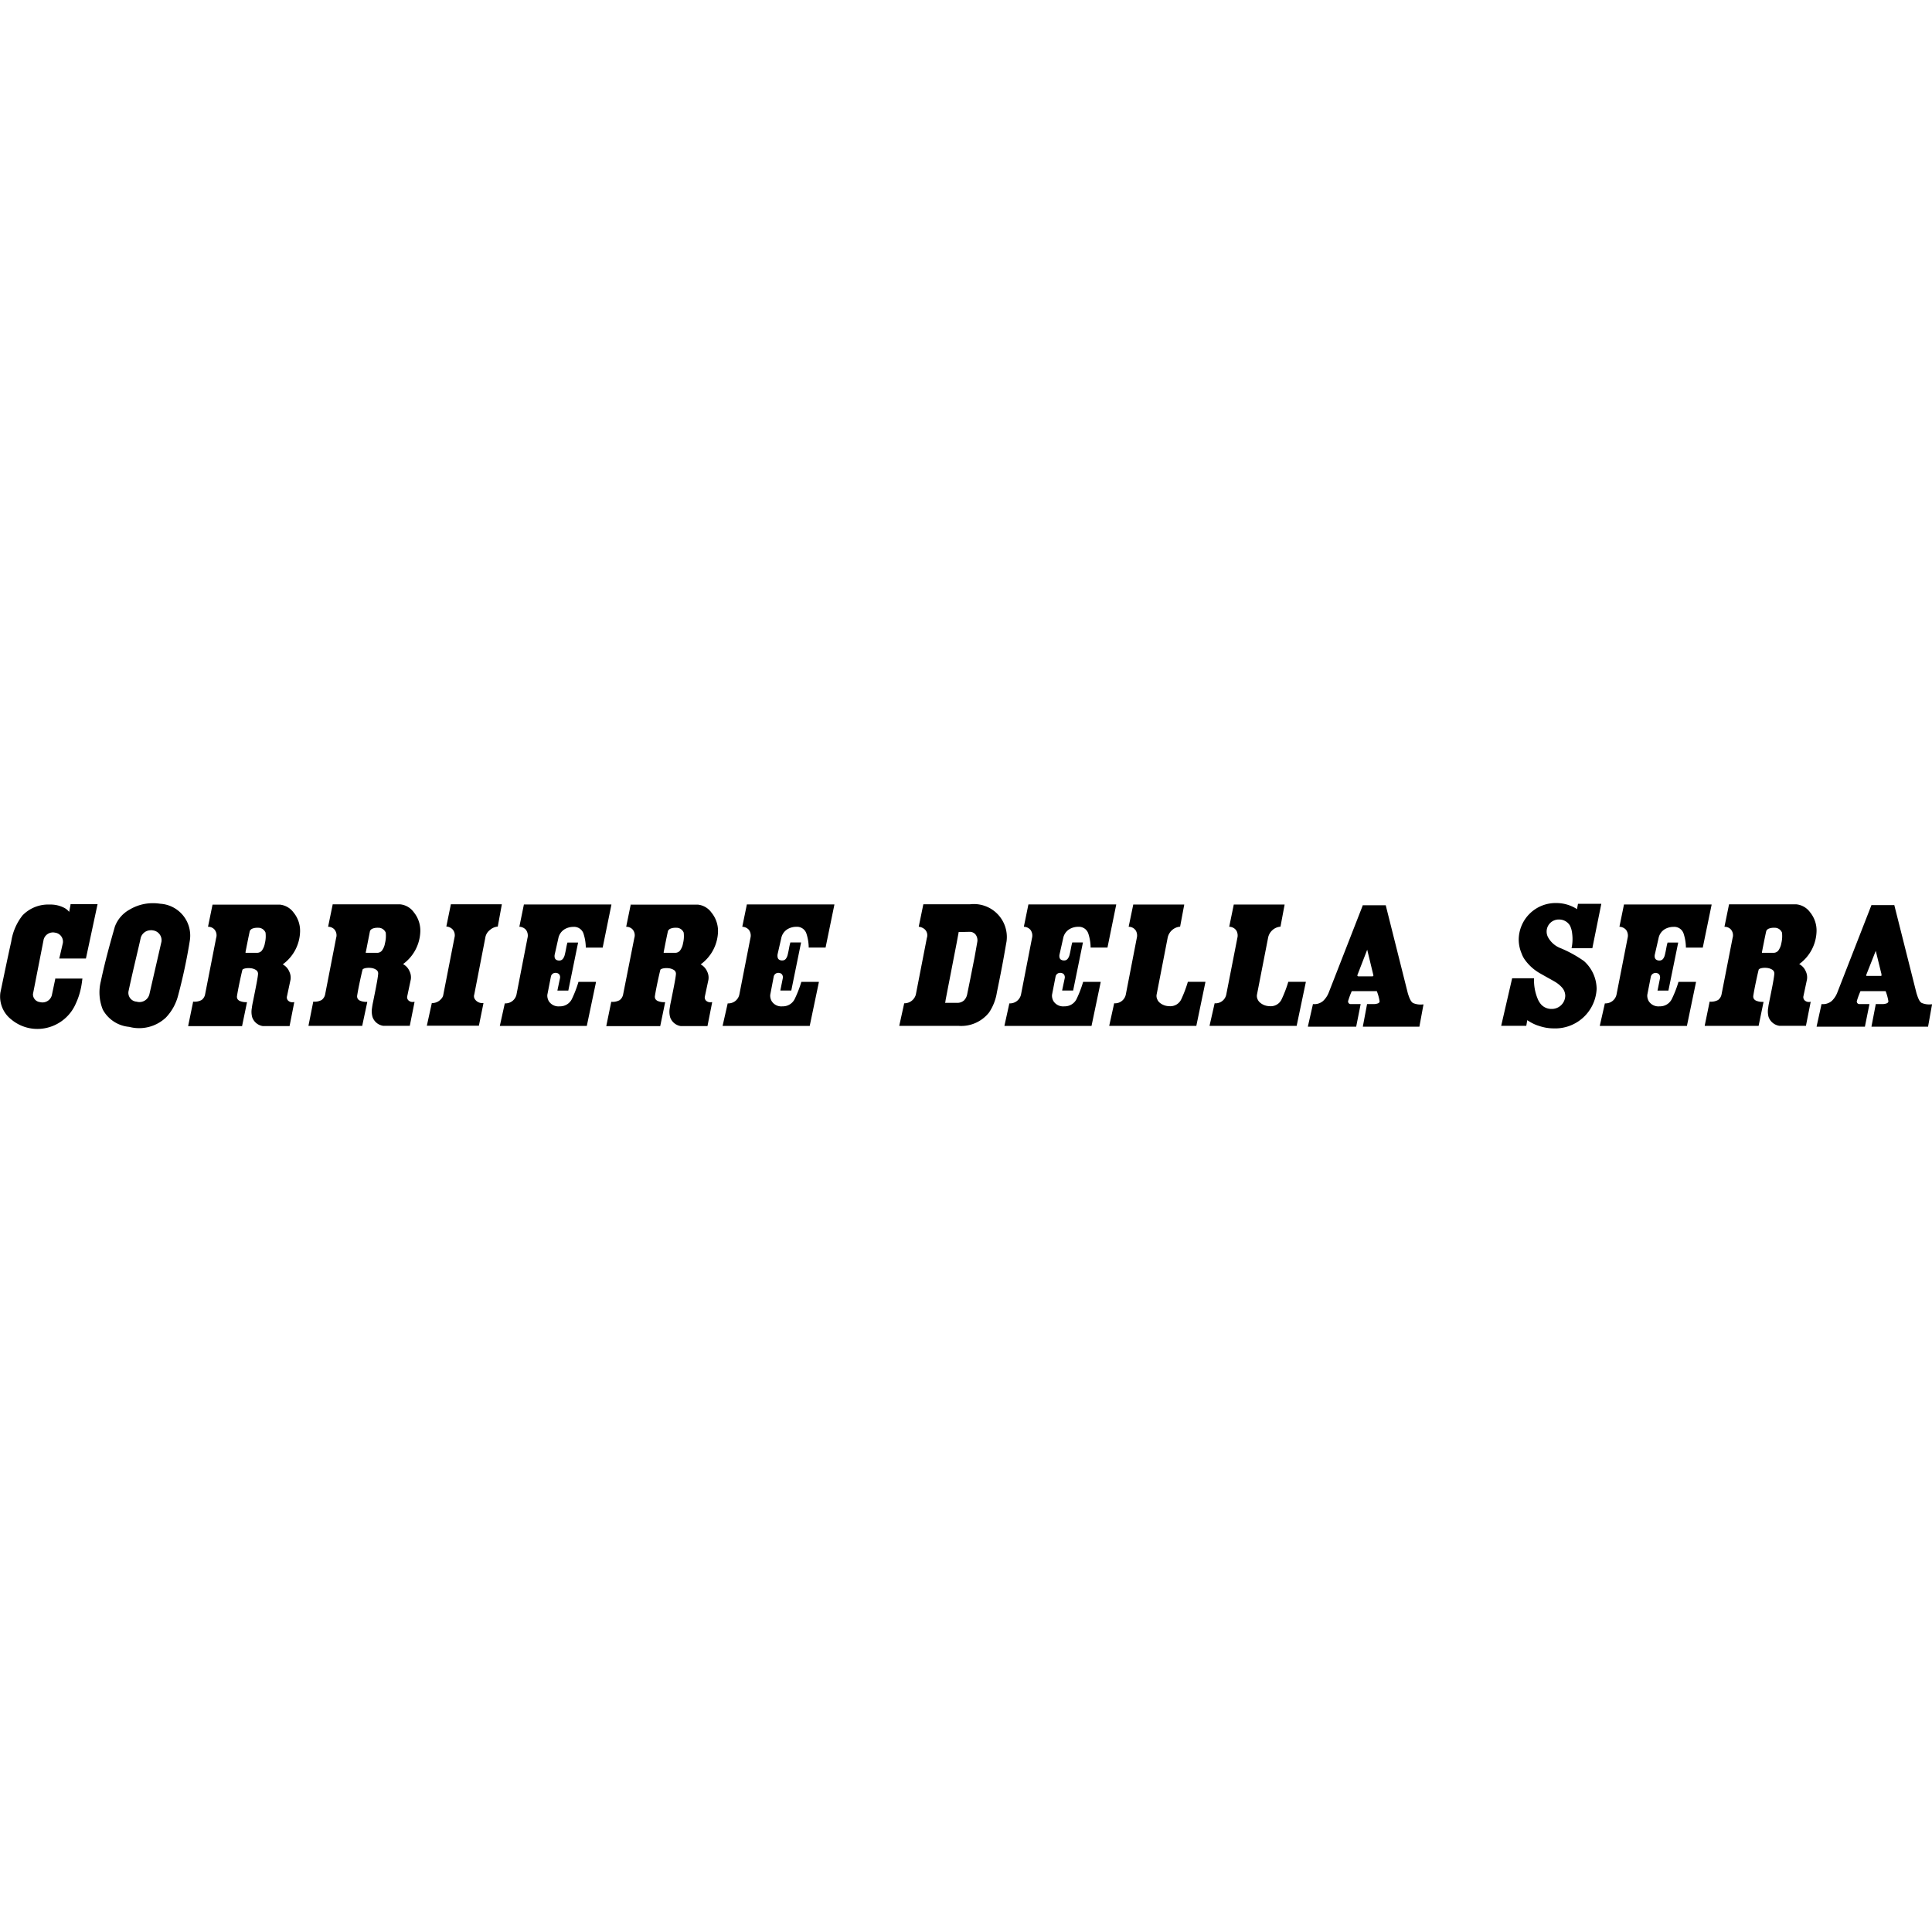 <svg id="Layer_1" data-name="Layer 1" xmlns="http://www.w3.org/2000/svg" viewBox="0 0 80 80">
  <defs>
    <style>
      .cls-1 {
        fill-rule: evenodd;
      }
    </style>
  </defs>
  <g id="layer1">
    <path id="path7552" class="cls-1" d="M64.439,37.393A1.527,1.527,0,0,0,62.887,38.9a1.479,1.479,0,0,0,.122.587,1.019,1.019,0,0,0,.147.274,1.96,1.96,0,0,0,.631.553c.321.184.494.274.612.346a1.173,1.173,0,0,1,.281.232.519.519,0,0,1,.134.346.558.558,0,0,1-.572.54.577.577,0,0,1-.418-.175.831.831,0,0,1-.153-.246,2.014,2.014,0,0,1-.15-.843v-.007h-.006l-.9,0h0v0l-.453,1.964v.006H63.2v0l.041-.234c.036.025.075.049.112.071l0,0c.039.024.08.045.121.066l0,0c.042.021.082.039.125.056l0,0c.044.018.09.033.135.047a1.876,1.876,0,0,0,.59.1,1.717,1.717,0,0,0,1.789-1.633,1.561,1.561,0,0,0-.525-1.155,5.051,5.051,0,0,0-.955-.528,1,1,0,0,1-.534-.462.5.5,0,0,1-.056-.243v0a.5.5,0,0,1,.515-.487.522.522,0,0,1,.453.256.948.948,0,0,1,.087.312,1.785,1.785,0,0,1-.022.615v.006h.859v0l.371-1.833,0-.006h-.965v0l-.041.222-.053-.035A1.582,1.582,0,0,0,64.439,37.393ZM6.27,37.4a1.865,1.865,0,0,0-.9.262,1.333,1.333,0,0,0-.615.712c-.194.683-.394,1.385-.581,2.264a1.9,1.9,0,0,0,.084,1.17,1.379,1.379,0,0,0,1.09.712,1.613,1.613,0,0,0,1.52-.384,2.066,2.066,0,0,0,.509-.921,22.474,22.474,0,0,0,.484-2.273,1.321,1.321,0,0,0-1.227-1.52A1.96,1.96,0,0,0,6.27,37.4Zm-3.35.041,0,.028-.056.29a.656.656,0,0,0-.244-.187,1.227,1.227,0,0,0-.565-.116,1.473,1.473,0,0,0-1.124.45,2.315,2.315,0,0,0-.465,1.077C.312,39.676.2,40.223.016,41.1A1.2,1.2,0,0,0,.475,42.22a1.683,1.683,0,0,0,1.274.374,1.739,1.739,0,0,0,1.389-1.036,2.905,2.905,0,0,0,.213-.644c.038-.181.05-.318.056-.352l.006-.041H2.286l0,.028-.141.668a.4.4,0,0,1-.487.278.325.325,0,0,1-.293-.334v0l.443-2.26h0a.4.4,0,0,1,.475-.281.375.375,0,0,1,.321.424v0l-.14.606-.01.041H3.557l.006-.025.468-2.186.01-.04H2.92Zm15.748,0,0,.012-.184.9,0,.013.012,0a.388.388,0,0,1,.256.131.371.371,0,0,1,.066.331l-.459,2.348a.319.319,0,0,1-.091.187.486.486,0,0,1-.381.172h-.009l0,.012-.2.909-.006.016h2.16l0-.01.185-.911,0-.016H20a.366.366,0,0,1-.343-.172.216.216,0,0,1-.019-.181v0l.456-2.345a.5.5,0,0,1,.2-.334.542.542,0,0,1,.309-.134l.01,0,0-.01.165-.9,0-.015H18.668ZM8.8,37.452l0,.009-.184.9,0,.015h.015a.348.348,0,0,1,.247.11.371.371,0,0,1,.072.352v0l-.459,2.344a.381.381,0,0,1-.141.225.61.61,0,0,1-.34.069H7.993V41.5l-.2.974,0,.016h2.232l0-.009.2-.968,0-.016H10.22a.654.654,0,0,1-.285-.047.217.217,0,0,1-.1-.081.2.2,0,0,1-.019-.14c.045-.3.177-.9.221-1.068a.056.056,0,0,1,.032-.031.34.34,0,0,1,.081-.029.735.735,0,0,1,.228-.009.494.494,0,0,1,.218.072.182.182,0,0,1,.088.169c-.007.119-.064.411-.116.674s-.1.5-.1.5a2.242,2.242,0,0,0-.04.235.851.851,0,0,0,.015.38.555.555,0,0,0,.441.366h1.108l0-.01.19-.964,0-.019-.016,0a.253.253,0,0,1-.225-.053.182.182,0,0,1-.059-.181l.147-.69v0a.58.58,0,0,0-.05-.338.606.606,0,0,0-.272-.3,1.732,1.732,0,0,0,.718-1.346,1.192,1.192,0,0,0-.268-.8.8.8,0,0,0-.565-.328H8.8Zm4.974,0,0,.009-.185.9,0,.015H13.6a.346.346,0,0,1,.246.11.369.369,0,0,1,.072.352v0l-.456,2.344a.383.383,0,0,1-.143.225.61.61,0,0,1-.34.069h-.01l0,.012-.194.974,0,.016H15v-.009l.206-.968,0-.016H15.2a.662.662,0,0,1-.287-.047.217.217,0,0,1-.1-.081.206.206,0,0,1-.022-.14c.045-.3.178-.9.222-1.068a.065.065,0,0,1,.034-.031.329.329,0,0,1,.078-.029.762.762,0,0,1,.232-.009.481.481,0,0,1,.215.072.18.18,0,0,1,.087.169c-.007.119-.06.411-.112.674s-.1.5-.1.5-.025.105-.041.235a.862.862,0,0,0,.019.38.555.555,0,0,0,.44.366H16.97v-.01l.193-.964,0-.019-.018,0a.252.252,0,0,1-.225-.053.181.181,0,0,1-.056-.181l.146-.69v0a.565.565,0,0,0-.05-.338.6.6,0,0,0-.271-.3,1.735,1.735,0,0,0,.715-1.346,1.2,1.2,0,0,0-.269-.8.789.789,0,0,0-.562-.328h-2.8Zm7.918,0,0,.009-.184.9,0,.015h.016a.377.377,0,0,1,.256.128.4.4,0,0,1,.062.338l-.456,2.344a.468.468,0,0,1-.474.362H20.9l0,.01-.2.908-.006.016h3.606l0-.009.378-1.8,0-.015h-.727l0,.006a4.79,4.79,0,0,1-.269.7.543.543,0,0,1-.509.306.474.474,0,0,1-.443-.206.459.459,0,0,1-.066-.272l.147-.749v0a.19.19,0,0,1,.2-.159.2.2,0,0,1,.14.056.2.2,0,0,1,.038.162h0l-.106.5,0,.016h.452l0-.013.4-1.961,0-.015h-.44l0,.009c-.049.164-.054.28-.11.5a.419.419,0,0,1-.078.166.179.179,0,0,1-.146.069.221.221,0,0,1-.144-.041.149.149,0,0,1-.05-.09.314.314,0,0,1,.006-.135l.147-.655a.563.563,0,0,1,.256-.372.707.707,0,0,1,.362-.1.412.412,0,0,1,.419.266,1.961,1.961,0,0,1,.1.584v.009h.7l0-.009.359-1.761,0-.016H21.694Zm4.424,0,0,.009-.184.9,0,.015h.016a.348.348,0,0,1,.246.11.369.369,0,0,1,.072.352v0L25.8,41.189a.383.383,0,0,1-.143.225.6.6,0,0,1-.338.069h-.012V41.5l-.2.974,0,.016h2.233l0-.009.2-.968,0-.016h-.016a.649.649,0,0,1-.284-.047.225.225,0,0,1-.1-.081.2.2,0,0,1-.019-.14c.045-.3.178-.9.222-1.068a.057.057,0,0,1,.031-.031.358.358,0,0,1,.081-.029.738.738,0,0,1,.228-.009.494.494,0,0,1,.219.072.18.18,0,0,1,.087.169c-.007.119-.063.411-.115.674s-.1.5-.1.5-.025.105-.041.235a.865.865,0,0,0,.016.38.554.554,0,0,0,.44.366h1.108l0-.01.19-.964,0-.019-.015,0a.258.258,0,0,1-.228-.053.181.181,0,0,1-.057-.181l.147-.69v0a.565.565,0,0,0-.05-.338.609.609,0,0,0-.271-.3,1.735,1.735,0,0,0,.718-1.346,1.2,1.2,0,0,0-.272-.8.789.789,0,0,0-.562-.328h-2.8Zm4.808,0,0,.009-.185.9,0,.015h.013a.384.384,0,0,1,.259.128.4.4,0,0,1,.062.338l-.459,2.344a.464.464,0,0,1-.471.362h-.013v.01l-.206.908,0,.016h3.606l0-.009.377-1.8,0-.015H33.18l0,.006a4.776,4.776,0,0,1-.272.7.543.543,0,0,1-.509.306.469.469,0,0,1-.44-.206.456.456,0,0,1-.065-.272l.143-.749v0a.193.193,0,0,1,.2-.159.19.19,0,0,1,.137.056.2.2,0,0,1,.041.159v0s-.06.3-.1.5l0,.016h.453l0-.013.4-1.961,0-.015h-.443l0,.009c-.049.164-.054.279-.109.5a.444.444,0,0,1-.075.166.182.182,0,0,1-.147.069.223.223,0,0,1-.144-.041.154.154,0,0,1-.05-.09.342.342,0,0,1,0-.135l.15-.655a.563.563,0,0,1,.256-.372.708.708,0,0,1,.363-.1.412.412,0,0,1,.418.266,1.929,1.929,0,0,1,.1.584v.009h.7v-.009l.362-1.761,0-.016H30.926Zm7.306,0,0,.009-.185.9,0,.015h.016a.452.452,0,0,1,.231.106.337.337,0,0,1,.087.356v0l-.456,2.344a.489.489,0,0,1-.474.362h-.01l0,.01-.2.908,0,.016h2.442a1.47,1.47,0,0,0,1.274-.553,2.067,2.067,0,0,0,.324-.833c.252-1.225.3-1.551.4-2.111a1.364,1.364,0,0,0-1.517-1.536h-1.92Zm4.352,0,0,.009-.184.9,0,.015h.016a.377.377,0,0,1,.256.128.4.4,0,0,1,.063.338l-.456,2.344a.469.469,0,0,1-.475.362h-.009l0,.01-.2.908,0,.016h3.606v-.009l.377-1.8,0-.015h-.728l0,.006a4.683,4.683,0,0,1-.268.7.546.546,0,0,1-.509.306.476.476,0,0,1-.444-.206.456.456,0,0,1-.065-.272l.146-.749v0a.19.19,0,0,1,.2-.159.2.2,0,0,1,.141.056.2.2,0,0,1,.04.159v0s-.063.3-.106.5l0,.016h.456v-.013l.4-1.961,0-.015h-.441l0,.009c-.048.164-.054.279-.109.5a.433.433,0,0,1-.078.166.176.176,0,0,1-.144.069.232.232,0,0,1-.147-.041.153.153,0,0,1-.049-.09.3.3,0,0,1,.006-.135l.147-.655a.56.56,0,0,1,.256-.372.7.7,0,0,1,.362-.1.412.412,0,0,1,.418.266,1.9,1.9,0,0,1,.1.584v.009h.7l0-.009.359-1.761,0-.016H42.584Zm4.343,0v.009l-.187.9,0,.015h.016a.349.349,0,0,1,.281.163.411.411,0,0,1,.037.3v0l-.455,2.344a.456.456,0,0,1-.472.362h-.012l0,.01-.2.908,0,.016h3.606l0-.009.374-1.8,0-.015h-.728l0,.006a5.16,5.16,0,0,1-.269.712.5.5,0,0,1-.508.29.62.62,0,0,1-.394-.15.324.324,0,0,1-.09-.125.327.327,0,0,1-.032-.2l.456-2.347a.574.574,0,0,1,.509-.469h.009V38.37l.169-.9v-.016h-2.1Zm4.162,0,0,.009-.185.9,0,.015h.013a.358.358,0,0,1,.284.163.416.416,0,0,1,.037.3v0l-.459,2.344a.454.454,0,0,1-.471.362h-.013v.01l-.206.908,0,.016h3.606l0-.009.378-1.8,0-.015h-.727l0,.006a5.146,5.146,0,0,1-.272.712.494.494,0,0,1-.506.29.619.619,0,0,1-.393-.15.371.371,0,0,1-.094-.125.333.333,0,0,1-.031-.2l.459-2.347a.57.57,0,0,1,.506-.469h.009V38.37l.169-.9,0-.016h-2.1Zm16.157,0,0,.009-.184.9,0,.015h.013a.384.384,0,0,1,.259.128.4.4,0,0,1,.063.338l-.459,2.344a.465.465,0,0,1-.472.362h-.012v.01l-.206.908,0,.016h3.607l0-.009.374-1.8,0-.015H69.5l0,.006a4.559,4.559,0,0,1-.272.7.543.543,0,0,1-.509.306.475.475,0,0,1-.443-.206.456.456,0,0,1-.065-.272l.146-.749v0a.205.205,0,0,1,.341-.1.2.2,0,0,1,.04.159v0s-.06.3-.1.5l-.006.016h.456l0-.013.4-1.961v-.015h-.44l0,.009c-.048.164-.054.279-.109.5a.429.429,0,0,1-.075.166.182.182,0,0,1-.147.069.223.223,0,0,1-.144-.041.159.159,0,0,1-.053-.09.306.306,0,0,1,.007-.135l.15-.655a.556.556,0,0,1,.252-.372.718.718,0,0,1,.366-.1.408.408,0,0,1,.415.266,1.929,1.929,0,0,1,.1.584l0,.009h.7v-.009l.363-1.761,0-.016H67.246Zm4.349,0,0,.009-.184.9,0,.015h.015a.348.348,0,0,1,.247.11.371.371,0,0,1,.072.352v0l-.459,2.344a.381.381,0,0,1-.141.225.61.61,0,0,1-.34.069H70.79l0,.012-.2.974,0,.016h2.232l0-.009.2-.968,0-.016h-.015a.656.656,0,0,1-.285-.047.217.217,0,0,1-.1-.081.2.2,0,0,1-.019-.14c.045-.3.177-.9.221-1.068a.064.064,0,0,1,.035-.031.313.313,0,0,1,.078-.029.735.735,0,0,1,.228-.009.489.489,0,0,1,.218.072.182.182,0,0,1,.088.169c-.007.119-.06.411-.113.674s-.1.5-.1.5a2.242,2.242,0,0,0-.04.235.851.851,0,0,0,.015.38.561.561,0,0,0,.444.366h1.105l0-.01.191-.964.006-.019-.019,0a.253.253,0,0,1-.225-.053.184.184,0,0,1-.059-.181l.147-.69v0a.572.572,0,0,0-.05-.338.6.6,0,0,0-.272-.3,1.732,1.732,0,0,0,.718-1.346,1.192,1.192,0,0,0-.268-.8.8.8,0,0,0-.565-.328H71.6Zm-15.161.022,0,.009L55.02,41.1a.959.959,0,0,1-.235.349.553.553,0,0,1-.412.128h-.009l0,.013-.206.908,0,.016h2l0-.009.181-.912,0-.016h-.015l-.388,0a.107.107,0,0,1-.112-.131,3.491,3.491,0,0,1,.15-.406h1.036a1.987,1.987,0,0,1,.116.419.081.081,0,0,1-.019.056.122.122,0,0,1-.053.034.524.524,0,0,1-.162.028l-.278,0h-.009l0,.013-.171.908,0,.016h2.341l0-.009.166-.9,0-.015h-.016a.8.8,0,0,1-.415-.057c-.085-.055-.141-.167-.215-.405l-.912-3.632v-.012h-.012l-.928,0Zm21.059,0,0,.009L76.079,41.1a.964.964,0,0,1-.231.349.564.564,0,0,1-.416.128h-.009l0,.013-.2.908,0,.016h2l0-.009.184-.912,0-.016h-.015l-.391,0a.107.107,0,0,1-.112-.131,3.491,3.491,0,0,1,.15-.406h1.04a2.035,2.035,0,0,1,.115.419.083.083,0,0,1-.022.056.122.122,0,0,1-.053.034.5.5,0,0,1-.159.028l-.278,0h-.012v.013l-.175.908,0,.016h2.344V42.5L80,41.6l0-.015h-.016a.8.8,0,0,1-.415-.057c-.085-.055-.138-.167-.212-.405l-.915-3.632v-.012h-.009l-.931,0Zm-66.861.943a.313.313,0,0,1,.053,0,.323.323,0,0,1,.312.2,1.223,1.223,0,0,1-.028.446.7.7,0,0,1-.1.262.246.246,0,0,1-.2.128h-.5l0-.018c0-.022.008-.055.015-.094.015-.077.035-.179.057-.287.042-.215.091-.446.106-.506a.2.2,0,0,1,.118-.1A.524.524,0,0,1,10.632,38.417Zm4.973,0a.312.312,0,0,1,.053,0,.327.327,0,0,1,.316.2,1.24,1.24,0,0,1-.032.446.676.676,0,0,1-.1.262.244.244,0,0,1-.194.128h-.5l0-.018c0-.022.012-.055.019-.094l.056-.287c.043-.215.089-.446.1-.506a.2.2,0,0,1,.119-.1A.512.512,0,0,1,15.605,38.417Zm12.342,0a.313.313,0,0,1,.053,0,.321.321,0,0,1,.312.2,1.2,1.2,0,0,1-.028.446.663.663,0,0,1-.1.262.246.246,0,0,1-.2.128h-.5l0-.018c0-.022.009-.055.016-.094.014-.077.035-.179.056-.287.043-.215.092-.446.106-.506a.2.2,0,0,1,.119-.1A.512.512,0,0,1,27.947,38.417Zm45.478,0a.313.313,0,0,1,.053,0,.322.322,0,0,1,.312.2,1.245,1.245,0,0,1-.028.446.7.7,0,0,1-.1.262.246.246,0,0,1-.2.128h-.5l0-.018c0-.022.008-.055.015-.094.015-.077.035-.179.057-.287.042-.215.091-.446.106-.506a.2.2,0,0,1,.118-.1A.524.524,0,0,1,73.425,38.417Zm-67.171.1a.491.491,0,0,1,.085.009.41.41,0,0,1,.349.465l-.5,2.18a.424.424,0,0,1-.528.306.366.366,0,0,1-.331-.456c.211-.983.411-1.766.5-2.189A.432.432,0,0,1,6.254,38.52Zm33.9.068a.305.305,0,0,1,.256.128.4.4,0,0,1,.059.294l-.112.631-.178.9-.128.631a.494.494,0,0,1-.132.256.41.41,0,0,1-.3.1h-.481v0c0-.007,0-.015.006-.028s.008-.061.016-.1c.015-.085.039-.2.065-.34.053-.276.124-.635.194-1s.141-.722.194-1c.026-.137.047-.251.062-.334.008-.042.015-.076.019-.1s0-.021,0-.028v0Zm16.46.737.246,1.015c0,.012.019.06.007.075a.048.048,0,0,1-.038.016H56.25a.049.049,0,0,1-.038-.016c-.014-.014,0-.051.01-.075l.384-.993Zm21.059.05.237.965v0l0,.013,0,.021,0,.019v.01c-.007.009-.013.009-.028.009h-.574a.036.036,0,0,1-.031-.009v0l0-.015c0-.012.009-.027.012-.041v0Z"/>
  </g>
</svg>
